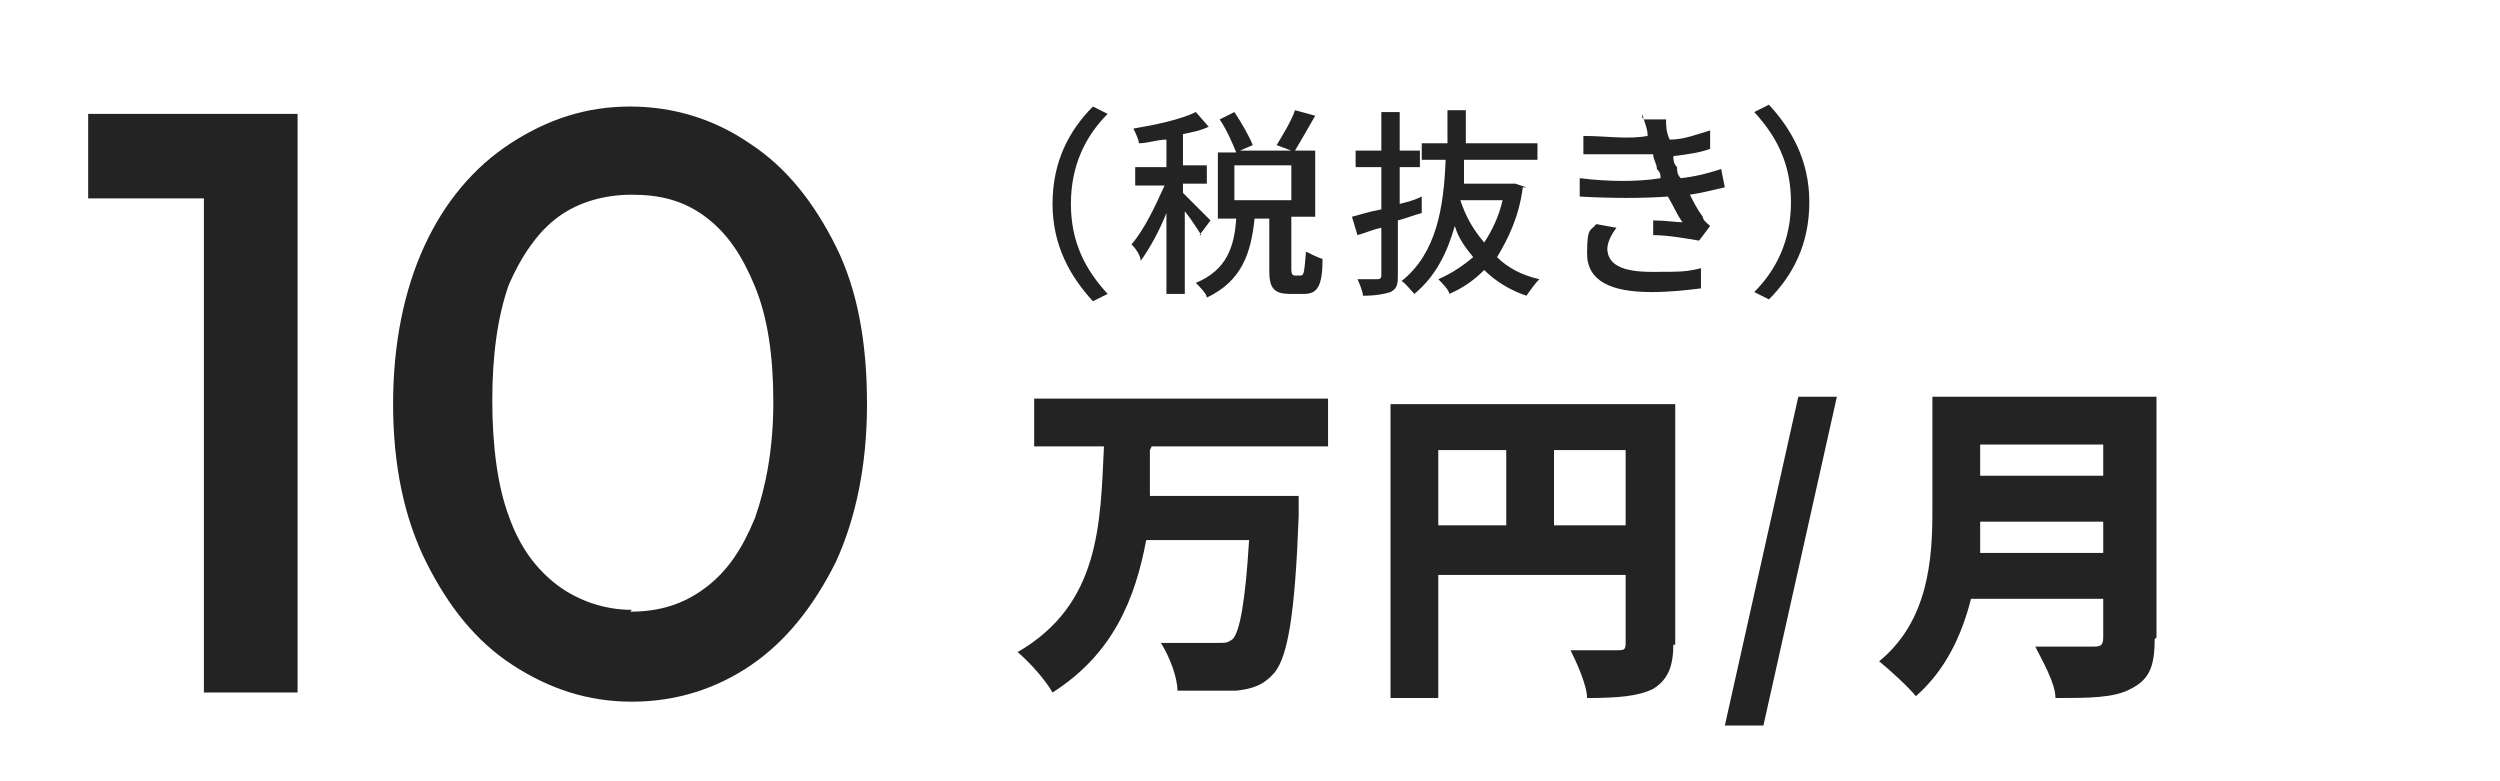 <?xml version="1.0" encoding="UTF-8"?>
<svg id="_レイヤー_2" xmlns="http://www.w3.org/2000/svg" version="1.1" viewBox="0 0 136.1 42.5">
  <!-- Generator: Adobe Illustrator 29.5.1, SVG Export Plug-In . SVG Version: 2.1.0 Build 141)  -->
  <defs>
    <style>
      .st0 {
        fill: #232323;
      }
    </style>
  </defs>
  <g id="_コンテンツ">
    <g>
      <g>
        <path class="st0" d="M59.5,5.8l.8.4c-1.2,1.2-2,2.8-2,4.9s.8,3.6,2,4.9l-.8.4c-1.2-1.3-2.2-3-2.2-5.3s.9-4,2.2-5.3Z"/>
        <path class="st0" d="M65.4,12.8c-.2-.3-.5-.8-.9-1.3v4.5h-1v-4.4c-.4,1-.9,1.9-1.4,2.6,0-.3-.3-.7-.5-.9.7-.8,1.3-2.1,1.8-3.2h-1.6v-1h1.7v-1.5c-.5,0-1,.2-1.5.2,0-.2-.2-.6-.3-.8,1.2-.2,2.6-.5,3.4-.9l.7.8c-.4.2-.9.3-1.4.4v1.7h1.3v1h-1.3v.5c.3.3,1.2,1.2,1.5,1.5l-.6.8h.1ZM70.8,15c.2,0,.2-.2.3-1.3.2.1.6.3.9.4,0,1.5-.3,1.9-1,1.9h-.8c-.8,0-1.1-.3-1.1-1.2v-2.9h-.8c-.2,1.9-.7,3.4-2.6,4.3,0-.2-.4-.6-.6-.8,1.7-.7,2.1-2,2.2-3.5h-1v-3.6h1c-.2-.5-.5-1.2-.9-1.8l.8-.4c.4.6.8,1.3,1,1.8l-.7.3h2.8l-.8-.3c.3-.5.8-1.3,1-1.9l1.1.3c-.4.7-.8,1.4-1.1,1.9h1.1v3.6h-1.3v2.9q0,.3.2.3h.6-.3ZM67.2,10.9h3.1v-1.9h-3.1v1.9Z"/>
        <path class="st0" d="M77.4,11.6c-.4.1-.9.3-1.3.4v2.9c0,.5,0,.8-.4,1-.3.1-.8.2-1.5.2,0-.2-.2-.7-.3-.9h1.1q.2,0,.2-.2v-2.6c-.5.1-.9.3-1.3.4l-.3-1c.4-.1,1-.3,1.6-.4v-2.3h-1.4v-.9h1.4v-2.1h1v2.1h1.1v.9h-1.1v2c.4-.1.8-.2,1.2-.4v.9h0,0ZM82.9,10.2c-.2,1.6-.8,2.8-1.4,3.8.6.6,1.4,1,2.3,1.2-.2.2-.5.6-.7.9-.9-.3-1.7-.8-2.3-1.4-.6.6-1.2,1-1.9,1.3,0-.2-.4-.6-.6-.8.7-.3,1.3-.7,1.9-1.2-.4-.5-.8-1-1-1.7-.4,1.4-1,2.7-2.2,3.7-.2-.2-.5-.6-.7-.7,1.9-1.5,2.3-4,2.4-6.6h-1.3v-.9h1.4v-1.8h1v1.8h3.9v.9h-4v1.3h2.8l.6.2h-.2ZM79.5,10.9c.3.9.7,1.6,1.3,2.3.4-.6.8-1.4,1-2.3h-2.3Z"/>
        <path class="st0" d="M89.5,6.5h1.2c0,.3,0,.7.2,1.1.8,0,1.5-.3,2.2-.5v1c-.5.2-1.2.3-2,.4,0,.2,0,.4.2.6,0,.2,0,.4.2.6.9-.1,1.6-.3,2.2-.5l.2,1c-.5.1-1.2.3-1.9.4.2.4.4.8.7,1.2,0,.2.3.4.4.5l-.6.8c-.6-.1-1.7-.3-2.5-.3v-.8c.6,0,1.3.1,1.6.1-.3-.4-.5-.9-.8-1.4-1.3.1-3.1.1-4.8,0v-1c1.6.2,3.2.2,4.4,0,0-.2,0-.3-.2-.5,0-.3-.2-.5-.2-.8h-3.8v-1c1.2,0,2.4.2,3.5,0h0c0-.4-.2-.8-.3-1.2h0v.2ZM87.5,13.5c0,.9.8,1.3,2.4,1.3s1.9,0,2.7-.2v1.1c-.8.1-1.7.2-2.7.2-2.2,0-3.5-.6-3.5-2.1s.2-1.2.5-1.6l1.1.2c-.3.4-.5.8-.5,1.2h0Z"/>
        <path class="st0" d="M96.3,16.3l-.8-.4c1.2-1.2,2-2.8,2-4.9s-.8-3.6-2-4.9l.8-.4c1.2,1.3,2.2,3,2.2,5.3s-.9,4-2.2,5.3Z"/>
        <path class="st0" d="M62.6,24.5c0,.9,0,1.7,0,2.5h8.1v1.1c-.2,5.4-.6,7.6-1.3,8.5-.6.7-1.2.9-2.1,1-.8,0-2,0-3.2,0,0-.7-.4-1.8-.9-2.6,1.2,0,2.4,0,3,0s.6,0,.9-.2c.4-.4.7-2.1.9-5.4h-5.6c-.6,3.2-1.8,6.2-5.1,8.3-.4-.7-1.2-1.6-1.9-2.2,4.5-2.6,4.5-7,4.7-11.2h-3.8v-2.6h16v2.6h-9.6Z"/>
        <path class="st0" d="M91.1,35c0,1.3-.3,2-1.1,2.5-.8.4-1.9.5-3.6.5,0-.7-.6-2-.9-2.6h2.5c.4,0,.5,0,.5-.4v-3.7h-10.2v6.7h-2.6v-16h15.5v13.1h-.1ZM78.3,28.6h3.7v-4.1h-3.7v4.1ZM88.5,28.6v-4.1h-3.9v4.1h3.9Z"/>
        <path class="st0" d="M97.9,21.6h2.1l-4,17.9h-2.1l4-17.9Z"/>
        <path class="st0" d="M117.3,34.8c0,1.5-.3,2.2-1.3,2.7-.9.5-2.3.5-4.1.5,0-.8-.7-2-1.1-2.8h3.1c.4,0,.6,0,.6-.5v-2.1h-7.2c-.5,2-1.4,3.9-3,5.3-.4-.5-1.5-1.5-2-1.9,2.7-2.2,2.9-5.6,2.9-8.2v-6.2h12.2v13.1h0ZM114.5,30.1v-1.7h-6.7c0,.5,0,1.1,0,1.7,0,0,6.8,0,6.8,0ZM107.8,24.2v1.7h6.7v-1.7h-6.7Z"/>
      </g>
      <g>
        <path class="st0" d="M4.8,10.8v-4.6h10.9v4.6H4.8ZM11.1,37.7V6.2h5.1v31.5h-5.1Z"/>
        <path class="st0" d="M34.4,38.2c-2.4,0-4.5-.7-6.5-2s-3.5-3.2-4.7-5.6-1.8-5.3-1.8-8.6.6-6.2,1.7-8.6,2.7-4.3,4.7-5.6,4.1-2,6.5-2,4.6.7,6.5,2c2,1.3,3.5,3.2,4.7,5.6s1.7,5.3,1.7,8.6-.6,6.2-1.7,8.6c-1.2,2.4-2.7,4.3-4.6,5.6-1.9,1.3-4.1,2-6.5,2h0ZM34.3,33.3c1.6,0,2.9-.4,4.1-1.3s2-2.1,2.7-3.8c.6-1.7,1-3.8,1-6.3s-.3-4.6-1-6.3-1.5-2.9-2.7-3.8-2.5-1.2-4-1.2-2.9.4-4,1.2-2,2.1-2.7,3.7c-.6,1.7-.9,3.8-.9,6.3s.3,4.7.9,6.3c.6,1.7,1.5,2.9,2.7,3.8,1.1.8,2.5,1.3,4,1.3h0Z"/>
      </g>
    </g>
  </g>
</svg>